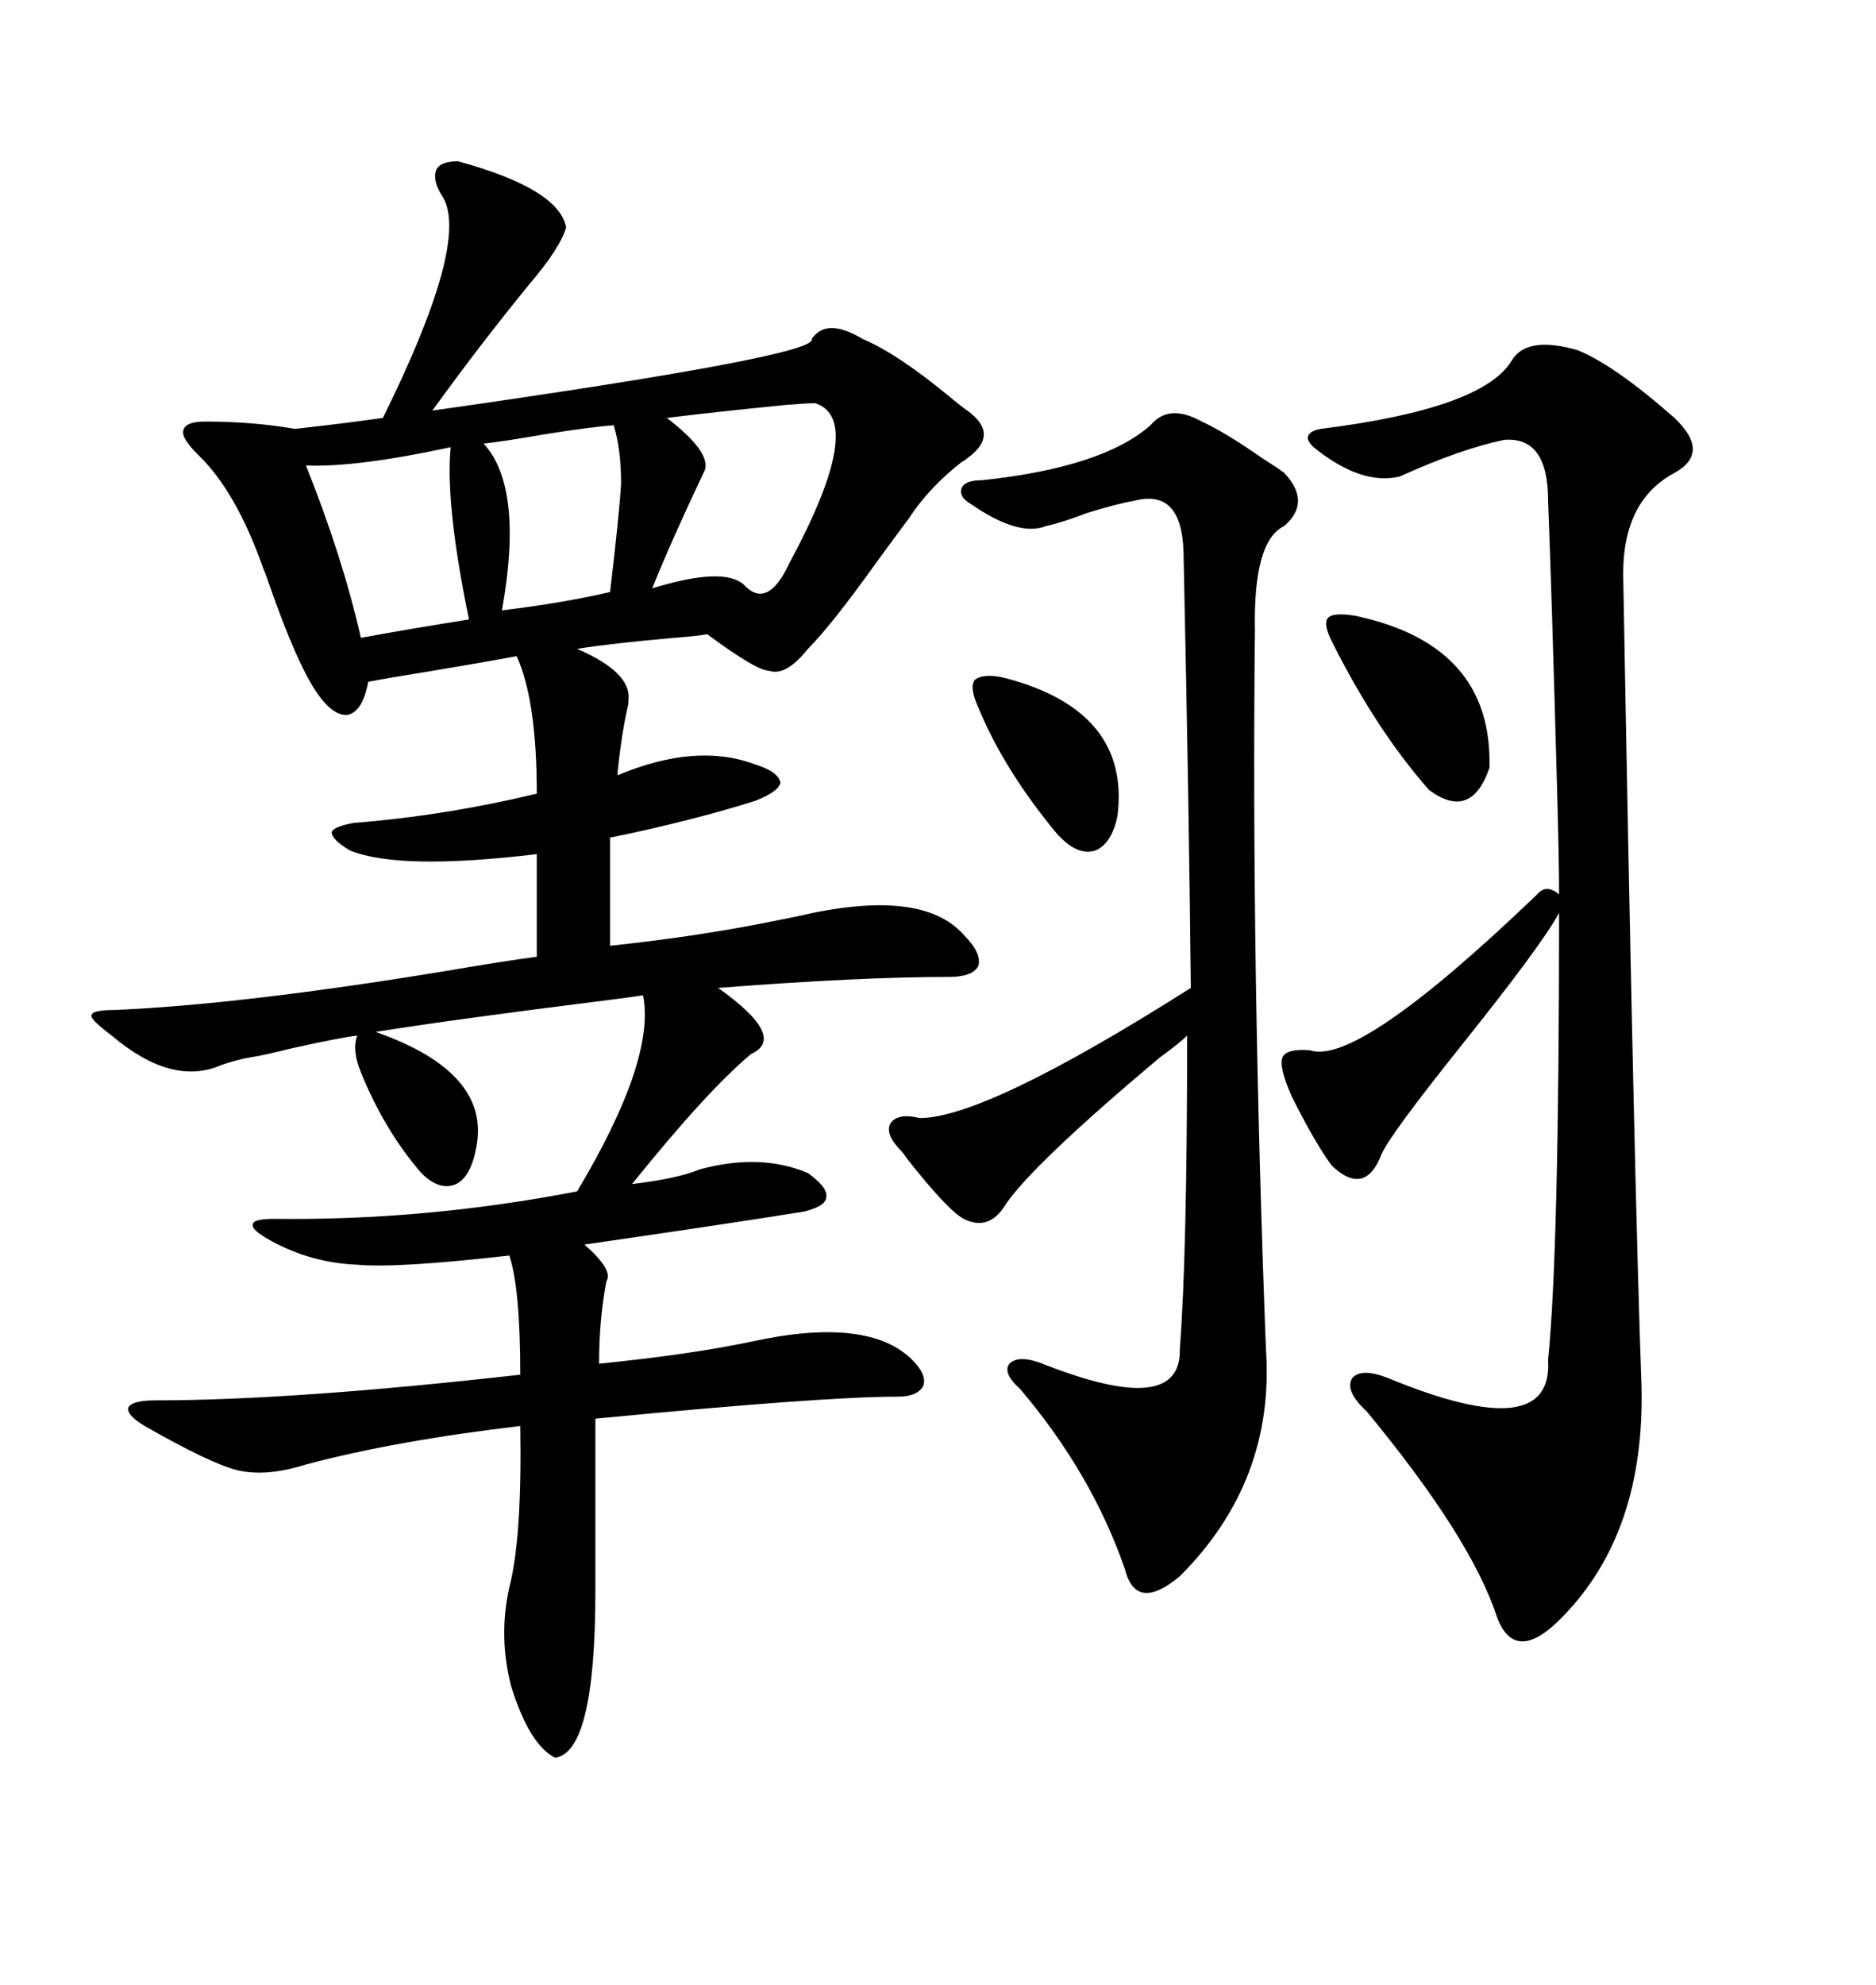 <svg xmlns="http://www.w3.org/2000/svg" xmlns:xlink="http://www.w3.org/1999/xlink" width="300" height="317.285"><path d="M73.24 25.78L73.24 25.78Q89.36 30.18 90.53 36.33L90.53 36.33Q89.65 39.55 84.67 45.41L84.67 45.41Q76.76 55.08 69.14 65.63L69.14 65.63Q130.96 56.84 129.79 54.20L129.79 54.20Q132.13 50.68 137.99 54.20L137.99 54.20Q143.55 56.54 152.05 63.57L152.05 63.57Q153.81 65.04 154.69 65.63L154.69 65.63Q159.96 69.43 154.69 73.24L154.69 73.24Q154.39 73.54 153.81 73.83L153.81 73.83Q148.54 77.93 145.31 82.91L145.31 82.91Q143.55 85.25 140.33 89.65L140.33 89.65Q133.01 99.90 129.20 103.71L129.20 103.71Q125.68 108.11 123.05 107.23L123.05 107.23Q121.00 107.23 113.09 101.37L113.09 101.37Q111.62 101.66 107.81 101.95L107.81 101.95Q97.85 102.83 92.29 103.71L92.29 103.71Q101.07 107.52 100.49 111.91L100.49 111.91Q100.49 112.21 100.49 112.50L100.49 112.50Q99.32 117.48 98.73 123.93L98.73 123.93Q111.33 118.65 120.70 122.17L120.70 122.17Q124.51 123.34 124.80 125.10L124.80 125.10Q124.51 126.56 120.70 128.03L120.70 128.03Q110.45 131.25 97.56 133.89L97.56 133.89L97.56 151.17Q111.33 149.71 123.05 147.36L123.05 147.36Q125.98 146.78 127.44 146.48L127.44 146.48Q147.36 141.80 154.10 149.41L154.10 149.41Q157.03 152.34 156.45 154.39L156.45 154.39Q155.57 156.15 151.76 156.15L151.76 156.15Q137.40 156.15 114.84 157.91L114.84 157.91Q125.98 165.82 120.12 168.46L120.12 168.46Q113.09 174.32 101.07 189.26L101.07 189.26Q108.40 188.38 111.91 186.91L111.91 186.91Q121.58 184.28 129.20 187.50L129.20 187.50Q132.42 189.84 132.13 191.31L132.13 191.31Q132.13 192.77 128.61 193.65L128.61 193.65Q117.77 195.41 93.46 198.93L93.46 198.93Q98.14 203.03 96.97 204.79L96.97 204.79Q95.80 210.94 95.80 217.97L95.80 217.97Q110.45 216.50 120.12 214.45L120.12 214.45Q138.87 210.35 145.90 217.38L145.90 217.38Q148.24 219.73 147.66 221.48L147.66 221.48Q146.78 223.24 143.55 223.24L143.55 223.24Q131.54 223.24 95.21 226.76L95.21 226.76L95.21 254.30Q95.21 280.08 88.77 280.96L88.77 280.96Q84.67 278.91 81.74 269.53L81.74 269.53Q79.69 261.62 81.45 253.71L81.45 253.71Q83.50 245.80 83.20 227.93L83.20 227.93Q63.28 230.27 48.93 234.08L48.93 234.08Q42.48 236.13 37.79 234.96L37.79 234.96Q33.40 233.79 23.14 227.93L23.14 227.93Q20.21 226.17 20.51 225L20.51 225Q21.09 223.83 24.90 223.83L24.90 223.83Q46.88 223.83 83.20 219.73L83.20 219.73Q83.20 205.96 81.45 200.68L81.45 200.68Q63.57 202.73 57.13 202.15L57.13 202.15Q49.80 201.86 43.36 198.34L43.36 198.34Q40.14 196.58 40.43 195.70L40.43 195.70Q40.43 194.82 43.95 194.82L43.95 194.82Q67.97 195.12 92.29 190.43L92.29 190.43Q104.88 169.34 102.83 159.08L102.83 159.08Q101.07 159.38 96.39 159.96L96.39 159.96Q72.95 162.89 60.06 164.94L60.06 164.94Q78.52 171.39 76.17 183.40L76.17 183.40Q75.29 188.09 72.95 189.26L72.95 189.26Q70.31 190.43 67.38 187.50L67.38 187.50Q61.52 180.76 57.71 171.39L57.71 171.39Q56.25 167.87 57.13 165.53L57.13 165.53Q54.49 165.82 46.58 167.58L46.58 167.58Q41.89 168.75 39.84 169.04L39.84 169.04Q38.09 169.34 35.45 170.21L35.45 170.21Q27.54 173.73 17.87 165.53L17.87 165.53Q14.36 162.89 14.65 162.30L14.65 162.30Q14.65 161.43 18.46 161.43L18.46 161.43Q38.67 160.55 70.90 155.27L70.90 155.27Q81.15 153.52 85.84 152.93L85.84 152.93L85.84 136.52Q63.87 139.16 55.96 135.94L55.96 135.94Q53.03 134.18 53.03 133.01L53.03 133.01Q53.32 132.13 56.54 131.54L56.54 131.54Q71.19 130.37 85.84 126.86L85.84 126.86Q85.84 111.91 82.62 104.88L82.62 104.88Q77.93 105.76 69.14 107.23L69.14 107.23Q61.82 108.40 58.89 108.98L58.89 108.98Q58.01 113.67 55.66 114.26L55.66 114.26Q53.32 114.55 50.68 110.74L50.68 110.74Q47.46 106.05 43.07 93.46L43.07 93.46Q42.48 91.70 42.19 91.11L42.19 91.11Q37.79 78.52 31.64 72.66L31.64 72.66Q29.00 70.02 29.30 68.85L29.30 68.85Q29.59 67.38 32.81 67.38L32.81 67.38Q40.43 67.38 47.17 68.55L47.17 68.55Q55.08 67.68 61.23 66.80L61.23 66.80Q75 38.96 70.90 31.64L70.90 31.64Q69.14 29.00 69.73 27.25L69.73 27.25Q70.31 25.78 73.24 25.78ZM252.25 55.96L252.25 55.96Q258.11 58.30 267.77 66.80L267.77 66.80Q273.63 72.36 267.77 75.59L267.77 75.59Q259.57 79.98 259.57 91.70L259.57 91.70Q261.33 189.55 262.50 221.48L262.50 221.48Q263.09 244.92 249.90 258.40L249.90 258.40Q242.29 266.31 239.36 258.40L239.36 258.40Q235.25 245.80 218.55 225.59L218.55 225.59Q215.04 222.36 216.21 220.31L216.21 220.31Q217.68 218.55 222.07 220.31L222.07 220.31Q248.44 231.15 247.56 217.38L247.56 217.38Q249.32 200.10 249.32 145.90L249.32 145.90Q246.68 150.88 233.79 166.99L233.79 166.99Q222.07 181.64 220.90 184.57L220.90 184.57Q218.26 191.31 212.99 186.33L212.99 186.33Q210.35 182.81 206.54 175.20L206.54 175.20Q204.49 170.51 205.08 169.04L205.08 169.04Q205.66 167.58 209.47 167.87L209.47 167.87Q217.09 170.51 245.80 142.97L245.80 142.97Q247.27 141.21 249.32 142.97L249.32 142.97Q249.32 137.70 249.02 126.86L249.02 126.86Q248.14 94.63 247.56 79.98L247.56 79.98Q247.56 69.73 240.53 70.31L240.53 70.31Q233.50 71.78 223.83 76.17L223.83 76.17Q217.68 77.64 210.06 71.48L210.06 71.48Q208.89 70.31 209.18 69.73L209.18 69.73Q209.47 68.85 211.23 68.55L211.23 68.55Q237.01 65.33 241.70 57.71L241.70 57.71Q244.04 53.61 252.25 55.96ZM192.19 67.38L192.19 67.38Q196.00 69.14 201.86 73.24L201.86 73.24Q204.20 74.71 205.37 75.59L205.37 75.59Q209.77 80.27 205.37 84.08L205.37 84.08Q200.39 86.43 200.68 100.78L200.68 100.78Q200.10 154.39 202.44 215.63L202.44 215.63Q203.91 236.72 188.67 251.95L188.67 251.95Q181.64 257.81 179.88 250.78L179.88 250.78Q174.61 235.55 163.18 222.07L163.18 222.07Q160.25 219.43 161.43 217.97L161.43 217.97Q162.89 216.50 166.70 217.97L166.70 217.97Q188.96 226.76 188.67 215.63L188.67 215.63Q189.84 200.39 189.84 165.53L189.84 165.53Q188.67 166.70 185.45 169.04L185.45 169.04Q165.23 186.04 160.84 192.48L160.84 192.48Q158.20 196.88 154.10 194.82L154.10 194.82Q151.46 193.36 145.02 185.16L145.02 185.16Q144.43 184.28 144.14 183.98L144.14 183.98Q141.50 181.35 142.38 179.59L142.38 179.59Q143.55 177.83 147.07 178.71L147.07 178.71Q157.62 178.71 190.43 157.91L190.43 157.91Q190.14 128.61 189.26 88.18L189.26 88.18Q188.96 78.22 181.64 79.98L181.64 79.98Q178.42 80.57 173.73 82.03L173.73 82.03Q169.92 83.50 167.29 84.08L167.29 84.08Q162.89 85.84 155.27 80.57L155.27 80.57Q153.22 79.39 153.81 77.93L153.81 77.93Q154.39 76.76 157.03 76.76L157.03 76.76Q176.37 74.71 183.98 67.97L183.98 67.97Q186.91 64.45 192.19 67.38ZM126.27 89.94L126.27 89.94Q138.57 67.09 130.37 64.45L130.37 64.45Q128.91 64.45 125.39 64.75L125.39 64.75Q113.67 65.92 106.64 66.80L106.64 66.80Q114.26 72.66 112.50 75.59L112.50 75.59Q107.23 86.72 104.30 94.04L104.30 94.04Q115.72 90.53 118.95 93.46L118.95 93.46Q122.75 97.56 126.27 89.94ZM72.07 71.48L72.07 71.48Q57.13 74.71 48.93 74.41L48.93 74.41Q54.79 89.06 57.71 101.95L57.71 101.95Q65.63 100.49 75 99.02L75 99.02Q71.19 80.57 72.07 71.48ZM97.56 94.63L97.56 94.63Q99.02 82.32 99.32 77.34L99.32 77.34Q99.32 71.78 98.14 67.97L98.14 67.97Q94.34 68.26 87.01 69.43L87.01 69.43Q80.27 70.61 77.34 70.90L77.34 70.90Q83.79 77.93 80.27 97.56L80.27 97.56Q89.94 96.39 97.56 94.63ZM216.80 98.44L216.80 98.44Q238.77 103.13 238.18 122.75L238.18 122.75Q235.25 131.25 228.52 126.27L228.52 126.27Q220.02 116.60 212.99 102.54L212.99 102.54Q211.52 99.61 212.40 98.73L212.40 98.73Q213.28 97.85 216.80 98.44ZM160.84 108.40L160.84 108.40Q180.76 113.67 178.71 130.37L178.71 130.37Q177.83 134.77 175.20 135.94L175.20 135.94Q172.56 136.82 169.63 133.89L169.63 133.89Q169.34 133.59 169.04 133.30L169.04 133.30Q160.55 123.05 156.45 113.09L156.45 113.09Q154.98 109.86 155.86 108.69L155.86 108.69Q157.32 107.52 160.84 108.40Z"/></svg>
